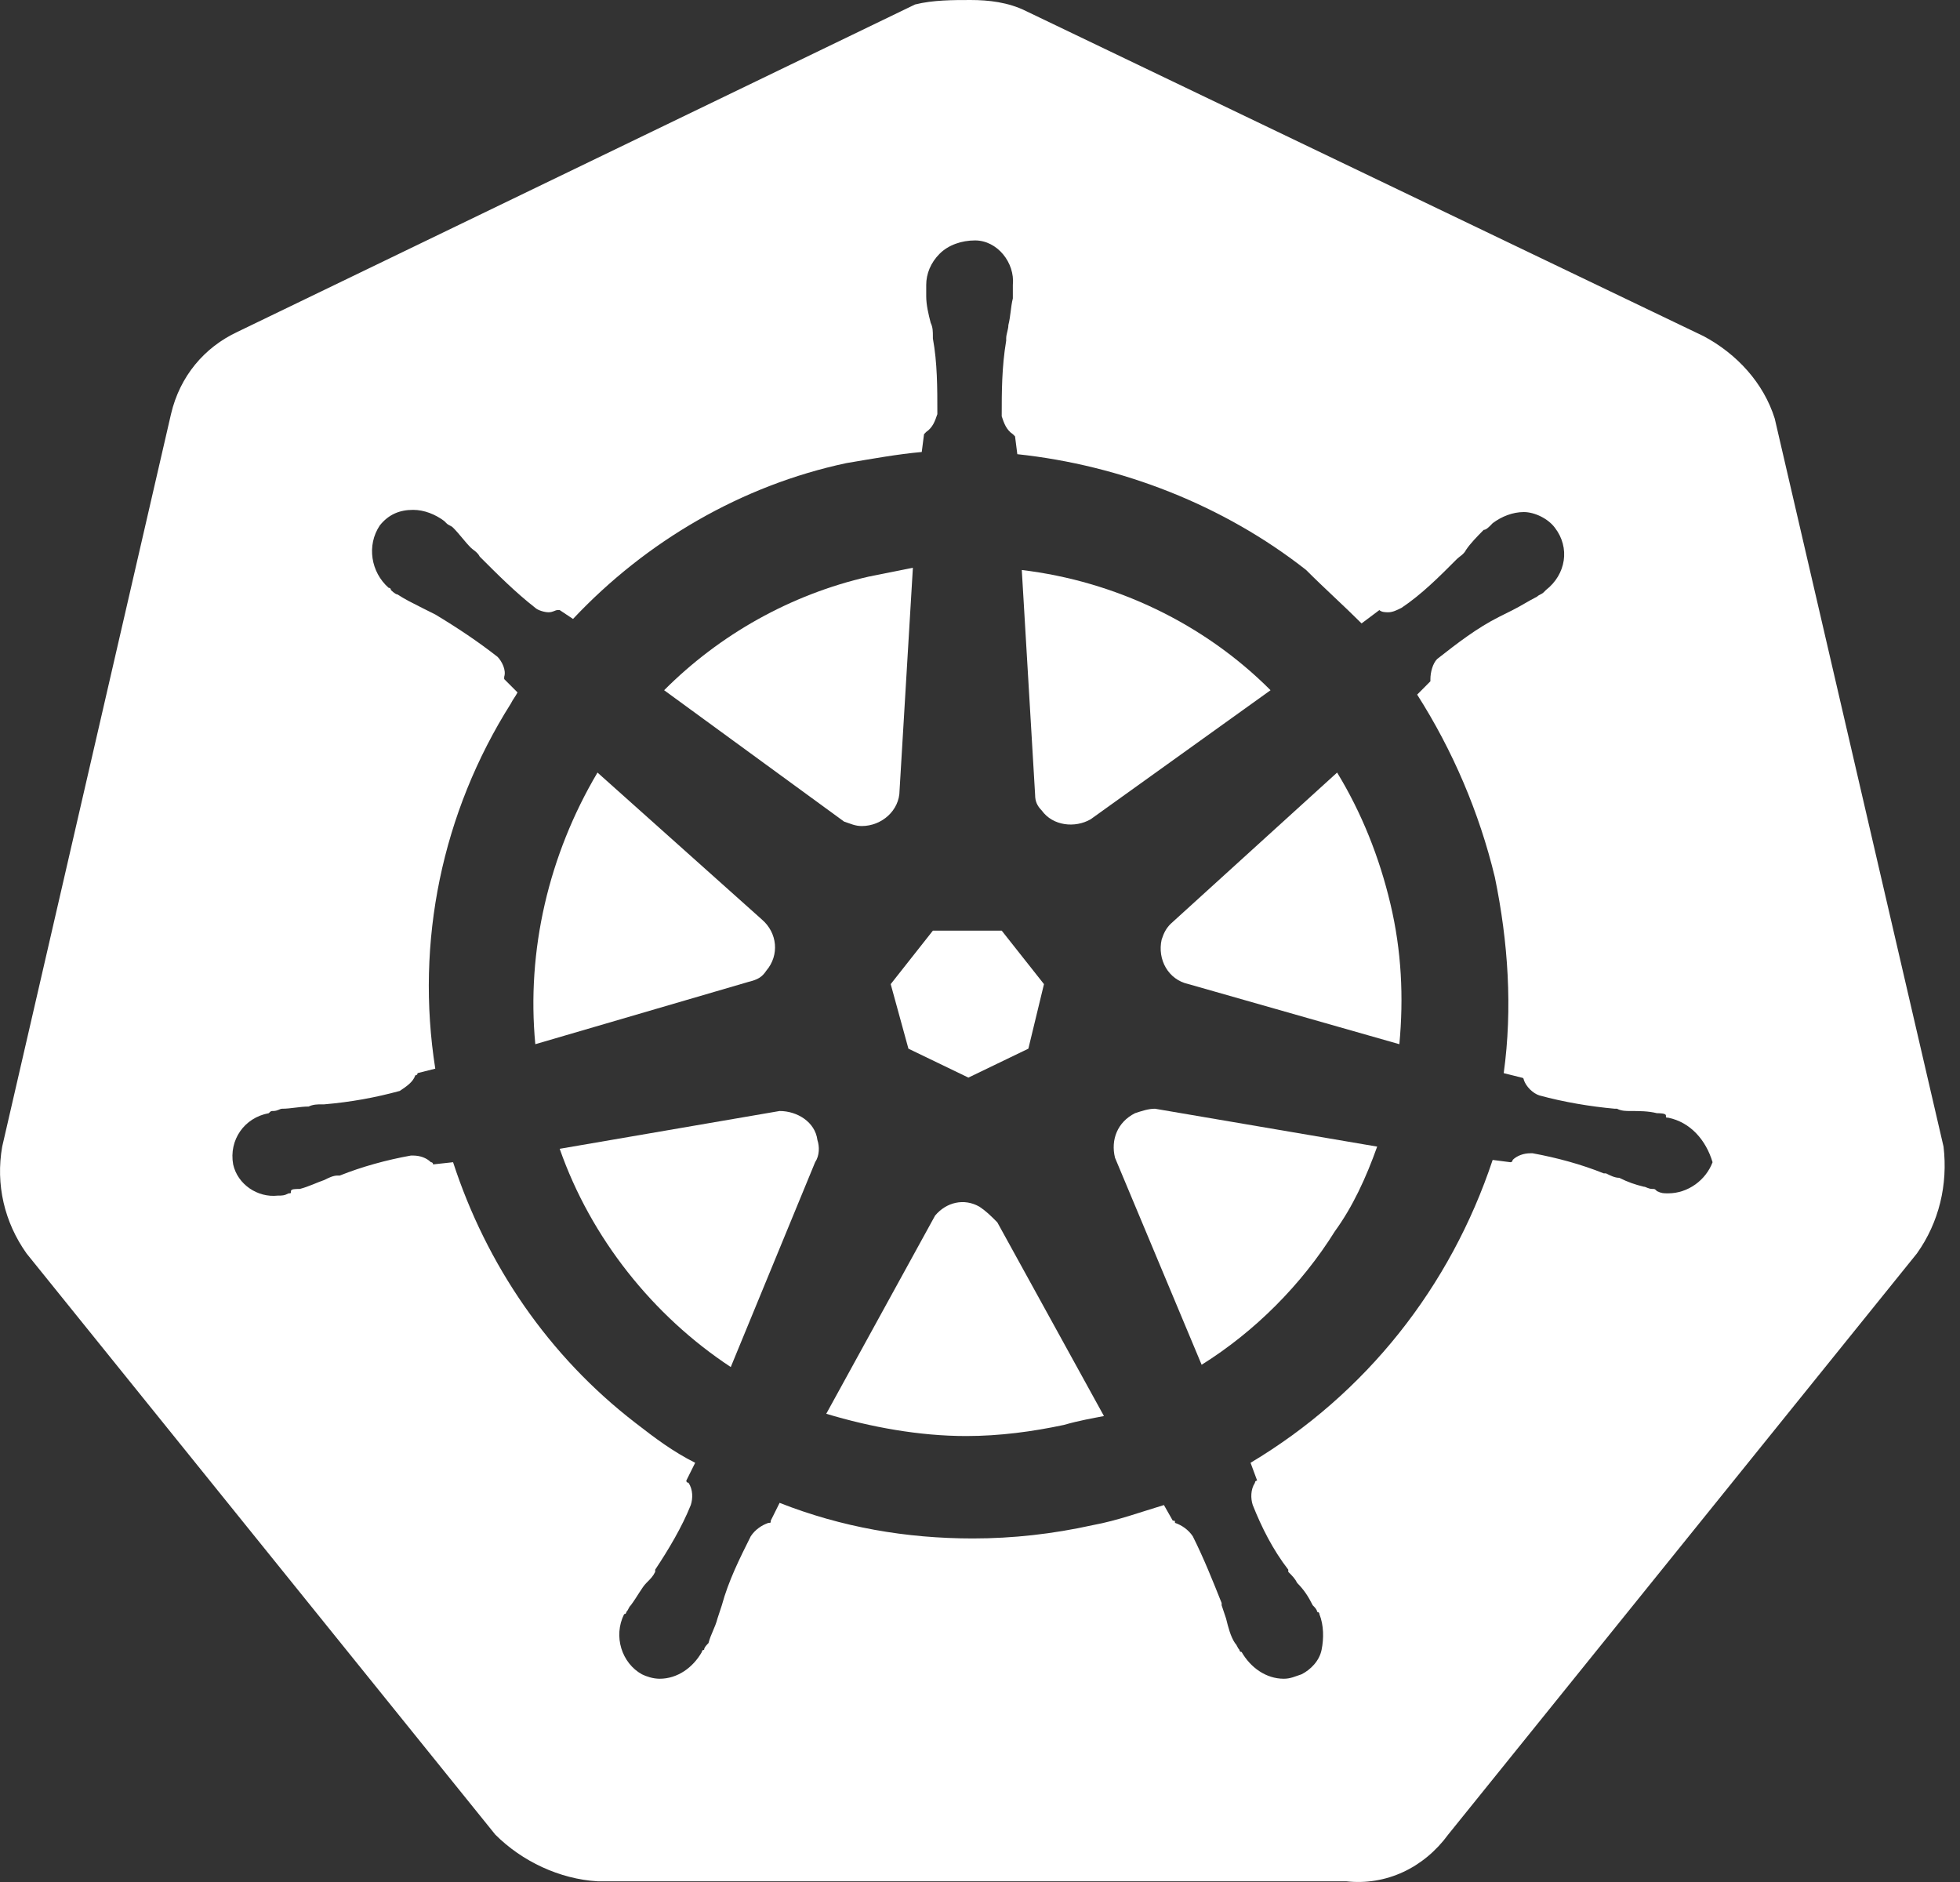 <?xml version="1.0" encoding="utf-8"?>
<svg xmlns="http://www.w3.org/2000/svg" fill="none" height="100%" overflow="visible" preserveAspectRatio="none" style="display: block;" viewBox="0 0 25 24" width="100%">
<rect x="0" y="0" width="25" height="24" fill="#333333" stroke="none"/>
<g id="Group">
<path d="M10.992 10.534C11.247 10.534 11.474 10.335 11.474 10.079L11.644 7.24L11.077 7.354C10.086 7.581 9.179 8.092 8.471 8.802L10.766 10.477C10.851 10.505 10.907 10.534 10.992 10.534Z" fill="white" id="Vector"/>
<path d="M11.587 13.373L12.352 13.742L13.117 13.373L13.316 12.55L12.777 11.868H11.899L11.361 12.55L11.587 13.373Z" fill="white" id="Vector_2"/>
<path d="M13.287 10.335C13.429 10.534 13.713 10.562 13.911 10.448L16.206 8.802C15.356 7.95 14.222 7.411 13.033 7.269L13.203 10.136C13.203 10.221 13.231 10.278 13.287 10.335Z" fill="white" id="Vector_3"/>
<path d="M9.944 14.168L7.139 14.65C7.536 15.786 8.329 16.78 9.321 17.433L10.397 14.821C10.454 14.736 10.454 14.622 10.426 14.537C10.397 14.31 10.171 14.168 9.944 14.168Z" fill="white" id="Vector_4"/>
<path d="M9.774 12.379C9.944 12.18 9.916 11.896 9.718 11.726L7.621 9.852C6.998 10.903 6.714 12.124 6.828 13.316L9.548 12.521C9.661 12.493 9.718 12.464 9.774 12.379Z" fill="white" id="Vector_5"/>
<path d="M12.494 15.389C12.296 15.275 12.069 15.332 11.927 15.502L10.539 18.029C11.106 18.2 11.729 18.313 12.324 18.313C12.749 18.313 13.174 18.256 13.571 18.171C13.769 18.114 13.939 18.086 14.081 18.058L12.721 15.588C12.636 15.502 12.579 15.446 12.494 15.389Z" fill="white" id="Vector_6"/>
<path d="M24.79 14.622L22.637 5.338C22.495 4.884 22.155 4.514 21.73 4.287L13.089 0.142C12.862 0.028 12.607 6.76811e-05 12.381 6.76811e-05C12.154 6.76811e-05 11.899 6.76811e-05 11.672 0.057L3.031 4.231C2.606 4.429 2.294 4.798 2.181 5.281L0.028 14.622C-0.057 15.105 0.056 15.587 0.339 15.985L6.317 23.395C6.657 23.736 7.139 23.963 7.621 23.991H17.169C17.679 24.048 18.16 23.821 18.472 23.395L24.45 15.985C24.734 15.587 24.847 15.105 24.79 14.622ZM21.277 15.218C21.22 15.218 21.192 15.218 21.135 15.19C21.107 15.162 21.107 15.162 21.079 15.162C21.022 15.162 20.994 15.133 20.965 15.133C20.852 15.105 20.767 15.076 20.654 15.02C20.597 15.02 20.54 14.991 20.484 14.963H20.455C20.172 14.849 19.86 14.764 19.549 14.707H19.52C19.436 14.707 19.351 14.736 19.294 14.792C19.294 14.792 19.294 14.821 19.265 14.821L19.039 14.792C18.5 16.411 17.424 17.774 15.951 18.654L16.035 18.881C16.035 18.881 16.007 18.881 16.007 18.909C15.951 18.994 15.951 19.108 15.979 19.193C16.092 19.477 16.234 19.761 16.432 20.017V20.045C16.489 20.102 16.517 20.13 16.546 20.187C16.631 20.272 16.687 20.357 16.744 20.471C16.772 20.499 16.8 20.528 16.8 20.556C16.8 20.556 16.829 20.556 16.829 20.584C16.886 20.726 16.886 20.897 16.857 21.039C16.829 21.181 16.715 21.294 16.602 21.351C16.517 21.379 16.46 21.408 16.375 21.408C16.149 21.408 15.951 21.266 15.837 21.067C15.809 21.067 15.809 21.039 15.809 21.039C15.781 21.01 15.781 20.982 15.752 20.953C15.696 20.868 15.667 20.755 15.639 20.641L15.582 20.471V20.442C15.469 20.159 15.356 19.875 15.214 19.591C15.157 19.506 15.072 19.449 14.987 19.42C14.987 19.392 14.987 19.392 14.959 19.392L14.846 19.193C14.562 19.278 14.251 19.392 13.939 19.449C13.429 19.562 12.919 19.619 12.409 19.619C11.559 19.619 10.737 19.477 9.944 19.165L9.831 19.392C9.831 19.42 9.831 19.42 9.802 19.42C9.717 19.449 9.632 19.506 9.576 19.591C9.434 19.875 9.292 20.159 9.207 20.471L9.151 20.641C9.122 20.755 9.066 20.84 9.037 20.953C9.009 20.982 8.981 21.01 8.981 21.039C8.952 21.039 8.952 21.067 8.952 21.067C8.839 21.266 8.641 21.408 8.414 21.408C8.329 21.408 8.244 21.379 8.187 21.351C7.932 21.209 7.819 20.868 7.961 20.584C7.989 20.584 7.989 20.556 7.989 20.556C8.017 20.528 8.017 20.499 8.046 20.471C8.131 20.357 8.187 20.244 8.244 20.187C8.301 20.13 8.329 20.102 8.357 20.045V20.017C8.527 19.761 8.697 19.477 8.811 19.193C8.839 19.108 8.839 18.994 8.782 18.909C8.782 18.909 8.754 18.909 8.754 18.881L8.867 18.654C8.584 18.512 8.357 18.341 8.102 18.143C6.997 17.291 6.204 16.127 5.779 14.821L5.524 14.849C5.524 14.849 5.524 14.821 5.496 14.821C5.439 14.764 5.354 14.736 5.269 14.736H5.241C4.929 14.792 4.617 14.878 4.334 14.991H4.306C4.249 14.991 4.192 15.02 4.136 15.048C4.051 15.076 3.937 15.133 3.824 15.162C3.767 15.162 3.711 15.162 3.711 15.19C3.711 15.218 3.711 15.218 3.682 15.218C3.626 15.247 3.598 15.247 3.541 15.247C3.286 15.275 3.031 15.105 2.974 14.849C2.918 14.537 3.116 14.253 3.428 14.196C3.456 14.168 3.456 14.168 3.484 14.168C3.541 14.168 3.569 14.139 3.598 14.139C3.711 14.139 3.824 14.111 3.937 14.111C3.994 14.083 4.051 14.083 4.107 14.083H4.136C4.476 14.054 4.787 13.997 5.099 13.912C5.184 13.855 5.269 13.799 5.297 13.713C5.297 13.713 5.326 13.713 5.326 13.685L5.552 13.628C5.297 12.01 5.637 10.363 6.516 8.972C6.544 8.915 6.572 8.887 6.601 8.83L6.431 8.66V8.631C6.459 8.546 6.402 8.433 6.346 8.376C6.091 8.177 5.836 8.007 5.552 7.836C5.496 7.808 5.439 7.78 5.382 7.751C5.269 7.694 5.156 7.638 5.071 7.581C5.042 7.581 4.986 7.524 4.986 7.524C4.986 7.524 4.986 7.496 4.957 7.496C4.731 7.297 4.674 6.956 4.844 6.701C4.957 6.559 5.099 6.502 5.269 6.502C5.411 6.502 5.552 6.559 5.666 6.644C5.666 6.644 5.666 6.644 5.694 6.672C5.722 6.701 5.751 6.701 5.779 6.729C5.864 6.814 5.921 6.899 6.006 6.985C6.034 7.013 6.091 7.041 6.119 7.098C6.346 7.325 6.572 7.552 6.827 7.751C6.856 7.78 6.941 7.808 6.997 7.808C7.054 7.808 7.082 7.78 7.111 7.78H7.139L7.309 7.893C8.244 6.899 9.462 6.19 10.794 5.906C11.134 5.849 11.446 5.792 11.757 5.764L11.786 5.537L11.814 5.508C11.899 5.451 11.927 5.366 11.956 5.281C11.956 4.94 11.956 4.628 11.899 4.316V4.287C11.899 4.231 11.899 4.174 11.871 4.117C11.842 4.003 11.814 3.89 11.814 3.776V3.634C11.814 3.492 11.871 3.35 11.984 3.237C12.097 3.123 12.267 3.066 12.437 3.066C12.721 3.066 12.947 3.35 12.919 3.634V3.805C12.891 3.918 12.891 4.032 12.862 4.145C12.862 4.202 12.834 4.259 12.834 4.316V4.344C12.777 4.685 12.777 4.997 12.777 5.309C12.806 5.395 12.834 5.48 12.919 5.537L12.947 5.565L12.976 5.792C14.307 5.934 15.611 6.445 16.659 7.268C16.886 7.496 17.14 7.723 17.367 7.95L17.594 7.78C17.622 7.808 17.679 7.808 17.707 7.808C17.764 7.808 17.82 7.78 17.877 7.751C18.132 7.581 18.359 7.354 18.585 7.127C18.614 7.098 18.671 7.07 18.699 7.013C18.756 6.928 18.84 6.843 18.925 6.757C18.954 6.757 18.982 6.729 19.011 6.701L19.039 6.672C19.152 6.587 19.294 6.53 19.436 6.53C19.577 6.53 19.747 6.615 19.832 6.729C20.03 6.985 19.974 7.325 19.719 7.524C19.719 7.524 19.719 7.524 19.691 7.552C19.662 7.581 19.634 7.581 19.605 7.609C19.492 7.666 19.407 7.723 19.294 7.78C19.237 7.808 19.18 7.836 19.124 7.865C18.84 8.007 18.585 8.205 18.331 8.404C18.274 8.461 18.245 8.575 18.245 8.66V8.688L18.076 8.858C18.529 9.568 18.869 10.363 19.067 11.187C19.237 12.01 19.294 12.862 19.18 13.685L19.407 13.742C19.407 13.742 19.436 13.742 19.436 13.77C19.464 13.855 19.549 13.941 19.634 13.969C19.945 14.054 20.285 14.111 20.597 14.139H20.625C20.682 14.168 20.739 14.168 20.795 14.168C20.909 14.168 21.022 14.168 21.135 14.196C21.164 14.196 21.249 14.196 21.249 14.225C21.249 14.253 21.249 14.253 21.277 14.253C21.56 14.31 21.759 14.537 21.844 14.821C21.759 15.048 21.532 15.218 21.277 15.218Z" fill="white" id="Vector_7"/>
<path d="M17.055 9.852L14.93 11.783C14.874 11.84 14.845 11.896 14.817 11.982C14.76 12.237 14.902 12.493 15.157 12.549L17.849 13.316C17.905 12.72 17.877 12.124 17.735 11.527C17.594 10.931 17.367 10.363 17.055 9.852Z" fill="white" id="Vector_8"/>
<path d="M14.477 14.196C14.251 14.31 14.166 14.537 14.222 14.764L15.327 17.404C16.007 16.979 16.602 16.382 17.027 15.701C17.254 15.389 17.424 15.02 17.566 14.622L14.732 14.139C14.647 14.139 14.562 14.168 14.477 14.196Z" fill="white" id="Vector_9"/>
</g>
</svg>